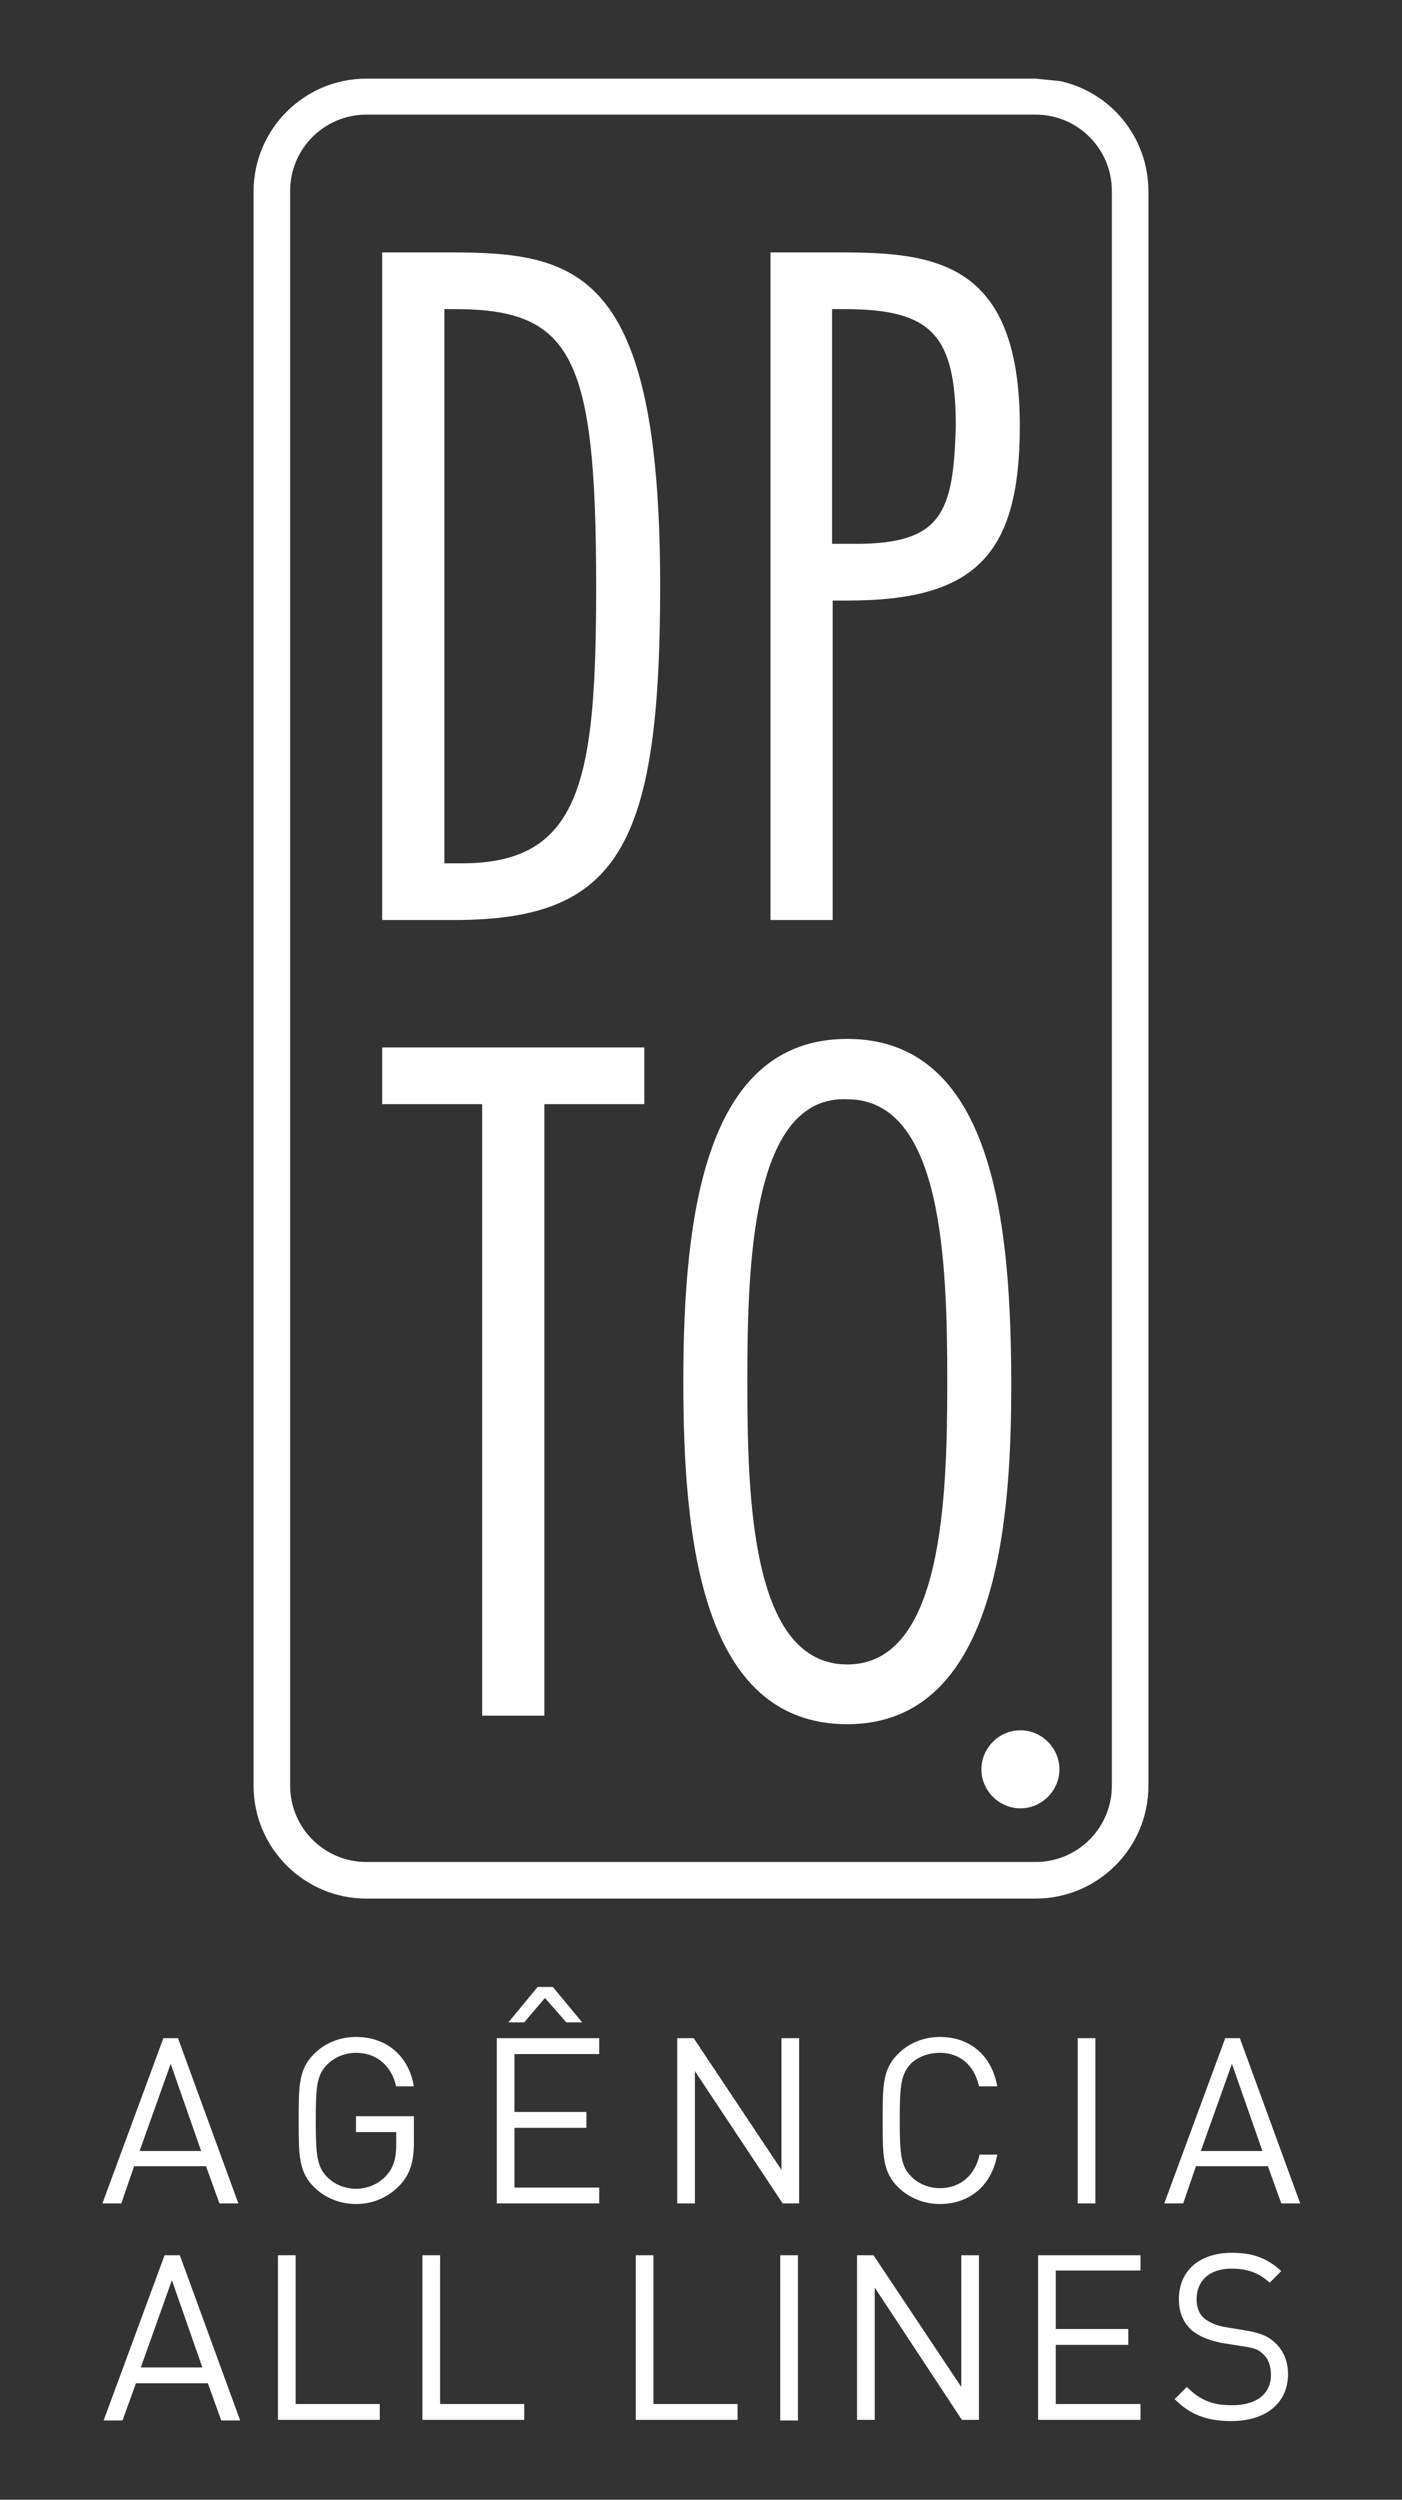 <?xml version="1.0" encoding="utf-8"?>
<!-- Generator: Adobe Illustrator 20.1.0, SVG Export Plug-In . SVG Version: 6.00 Build 0)  -->
<svg version="1.0" id="Layer_1" xmlns="http://www.w3.org/2000/svg" xmlns:xlink="http://www.w3.org/1999/xlink" x="0px" y="0px"
	 viewBox="0 0 230 410" style="enable-background:new 0 0 230 410;" xml:space="preserve">
<rect x="0" y="0" width="230" height="410" fill="#333333" stroke="none"/>
<style type="text/css">
	.st0{fill-rule:evenodd;clip-rule:evenodd;fill:#FFFFFF;}
</style>
<g>
	<g>
		<path class="st0" d="M173.9,13.3l-4-0.4H60.1c-10.2,0-18.5,8.3-18.5,18.5v261.5c0,10.2,8.3,18.5,18.5,18.5h109.8h0h0
			c10.2,0,18.5-8.3,18.5-18.5l0-261.5C188.4,22.5,182.2,15.1,173.9,13.3z M182.4,292.9c0,6.9-5.6,12.5-12.5,12.5H60.1
			c-6.9,0-12.5-5.6-12.5-12.5V31.3c0-6.9,5.6-12.5,12.5-12.5h109.8c6.9,0,12.5,5.6,12.5,12.5V292.9z"/>
	</g>
	<path class="st0" d="M22,355.3h11.8l2.2,6.1h3.1l-9.9-27.1h-2.4l-10,27.1h3.1L22,355.3z M28,338.5l5,14.3H22.9L28,338.5z"/>
	<path class="st0" d="M58.4,349.7H65v2.1c0,2.1-0.4,3.6-1.5,4.9c-1.3,1.5-3.2,2.3-5.1,2.3c-1.8,0-3.5-0.7-4.7-1.9
		c-1.7-1.7-1.9-3.6-1.9-9.3c0-5.7,0.2-7.5,1.9-9.2c1.2-1.2,2.9-1.9,4.7-1.9c3.4,0,5.8,2.1,6.6,5.5h2.9c-0.8-4.8-4.3-8.1-9.5-8.1
		c-2.7,0-5.1,1-6.9,2.8c-2.5,2.5-2.5,5.2-2.5,10.9c0,5.7,0,8.4,2.5,10.9c1.8,1.8,4.3,2.8,6.9,2.8c2.8,0,5.3-1.1,7.2-3.1
		c1.7-1.8,2.3-3.9,2.3-7v-4.3h-9.5V349.7z"/>
	<polygon class="st0" points="92.9,331.7 95.5,331.7 90.7,325.9 88.2,325.9 83.4,331.7 86,331.7 89.4,327.7 	"/>
	<polygon class="st0" points="81.5,361.4 98.3,361.4 98.3,358.8 84.4,358.8 84.4,349 96.2,349 96.2,346.4 84.4,346.4 84.4,336.9 
		98.3,336.9 98.3,334.3 81.5,334.3 	"/>
	<polygon class="st0" points="128.2,355.9 113.8,334.3 111.1,334.3 111.1,361.4 114,361.4 114,339.7 128.4,361.4 131.1,361.4 
		131.1,334.3 128.2,334.3 	"/>
	<path class="st0" d="M154.2,336.7c3.4,0,5.7,2.2,6.4,5.5h3c-0.9-5.1-4.5-8.1-9.4-8.1c-2.7,0-5.1,1-6.9,2.8
		c-2.5,2.5-2.5,5.2-2.5,10.9c0,5.7,0,8.4,2.5,10.9c1.8,1.8,4.3,2.8,6.9,2.8c4.8,0,8.5-3,9.4-8.1h-2.9c-0.7,3.3-3.1,5.5-6.5,5.5
		c-1.8,0-3.5-0.7-4.7-1.9c-1.7-1.7-1.9-3.6-1.9-9.3c0-5.7,0.2-7.5,1.9-9.3C150.7,337.3,152.4,336.7,154.2,336.7z"/>
	<rect x="176.8" y="334.3" class="st0" width="2.9" height="27.1"/>
	<path class="st0" d="M196.2,355.3H208l2.2,6.1h3.1l-9.9-27.1h-2.4l-10,27.1h3.1L196.2,355.3z M202.1,338.5l5,14.3H197L202.1,338.5z
		"/>
	<path class="st0" d="M27,369.9l-10,27.1h3.1l2.2-6.1h11.8l2.2,6.1h3.1l-9.9-27.1H27z M23.1,388.3l5.1-14.3l5,14.3H23.1z"/>
	<polygon class="st0" points="48.5,369.9 45.6,369.9 45.6,396.9 62.3,396.9 62.3,394.3 48.5,394.3 	"/>
	<polygon class="st0" points="72.2,369.9 69.3,369.9 69.3,396.9 86,396.9 86,394.3 72.2,394.3 	"/>
	<polygon class="st0" points="107.2,369.9 104.3,369.9 104.3,396.9 121,396.9 121,394.3 107.2,394.3 	"/>
	<rect x="128" y="369.9" class="st0" width="2.9" height="27.1"/>
	<polygon class="st0" points="157.7,391.5 143.3,369.9 140.6,369.9 140.6,396.9 143.5,396.9 143.5,375.2 157.8,396.9 160.6,396.9 
		160.6,369.9 157.7,369.9 	"/>
	<polygon class="st0" points="170.3,396.9 187.1,396.9 187.1,394.3 173.2,394.3 173.2,384.6 185.1,384.6 185.1,382 173.2,382 
		173.2,372.4 187.1,372.4 187.1,369.9 170.3,369.9 	"/>
	<path class="st0" d="M209,384.1c-1.1-1-2.4-1.5-4.9-1.9l-3-0.5c-1.4-0.2-2.8-0.8-3.6-1.5c-0.8-0.7-1.2-1.8-1.2-3.1c0-3,2.1-5,5.7-5
		c2.9,0,4.6,0.8,6.3,2.3l1.9-1.9c-2.3-2.1-4.6-3-8.1-3c-5.4,0-8.7,3-8.7,7.6c0,2.2,0.7,3.8,2.1,5.1c1.2,1,2.9,1.7,5,2.1l3.2,0.5
		c2,0.3,2.7,0.5,3.5,1.3c0.9,0.8,1.3,2,1.3,3.4c0,3.2-2.4,5-6.4,5c-3,0-5.1-0.7-7.4-3l-2,2c2.5,2.5,5.2,3.6,9.3,3.6
		c5.6,0,9.3-2.9,9.3-7.7C211.3,387.2,210.5,385.4,209,384.1z"/>
</g>
<path class="st0" d="M73.7,41.4h-11v109.5h11.8c26.9,0,33.8-11.9,33.8-54.8C108.3,44,94.6,41.4,73.7,41.4z M75.8,141.6h-2.9V50.7
	h1.7c19.3,0,23.2,7.8,23.2,45.5C97.8,127.8,95.4,141.6,75.8,141.6z"/>
<path class="st0" d="M136.5,98.5h2.6c20.8,0,28.2-7.4,28.2-28.6c0-27-13.9-28.5-29.6-28.5h-11.3v109.5h10.2V98.5z M136.5,50.7h2
	c14.2,0,18.3,4.1,18.3,19.2c-0.4,14.1-2.2,19.3-16.4,19.3h-3.9V50.7z"/>
<polygon class="st0" points="62.7,181.1 79.1,181.1 79.1,281.4 89.3,281.4 89.3,181.1 105.7,181.1 105.7,171.8 62.7,171.8 "/>
<path class="st0" d="M139,170.4c-23.2,0-26.9,28.5-26.9,56.2c0,25.6,2.9,56.2,26.9,56.2c25.4,0,26.9-35.7,26.9-56.2
	C165.8,202.5,163.6,170.4,139,170.4z M139,273c-15.7,0-16.4-27-16.4-46.3c0-19.3,0.7-47.1,16.4-46.4c15.7,0,16.4,27,16.4,46.4
	C155.4,245.9,154.6,273,139,273z"/>
<path class="st0" d="M167.4,283.8c-3.5,0-6.4,2.9-6.4,6.4c0,3.5,2.9,6.4,6.4,6.4c3.5,0,6.4-2.9,6.4-6.4
	C173.8,286.7,170.9,283.8,167.4,283.8z"/>
</svg>
